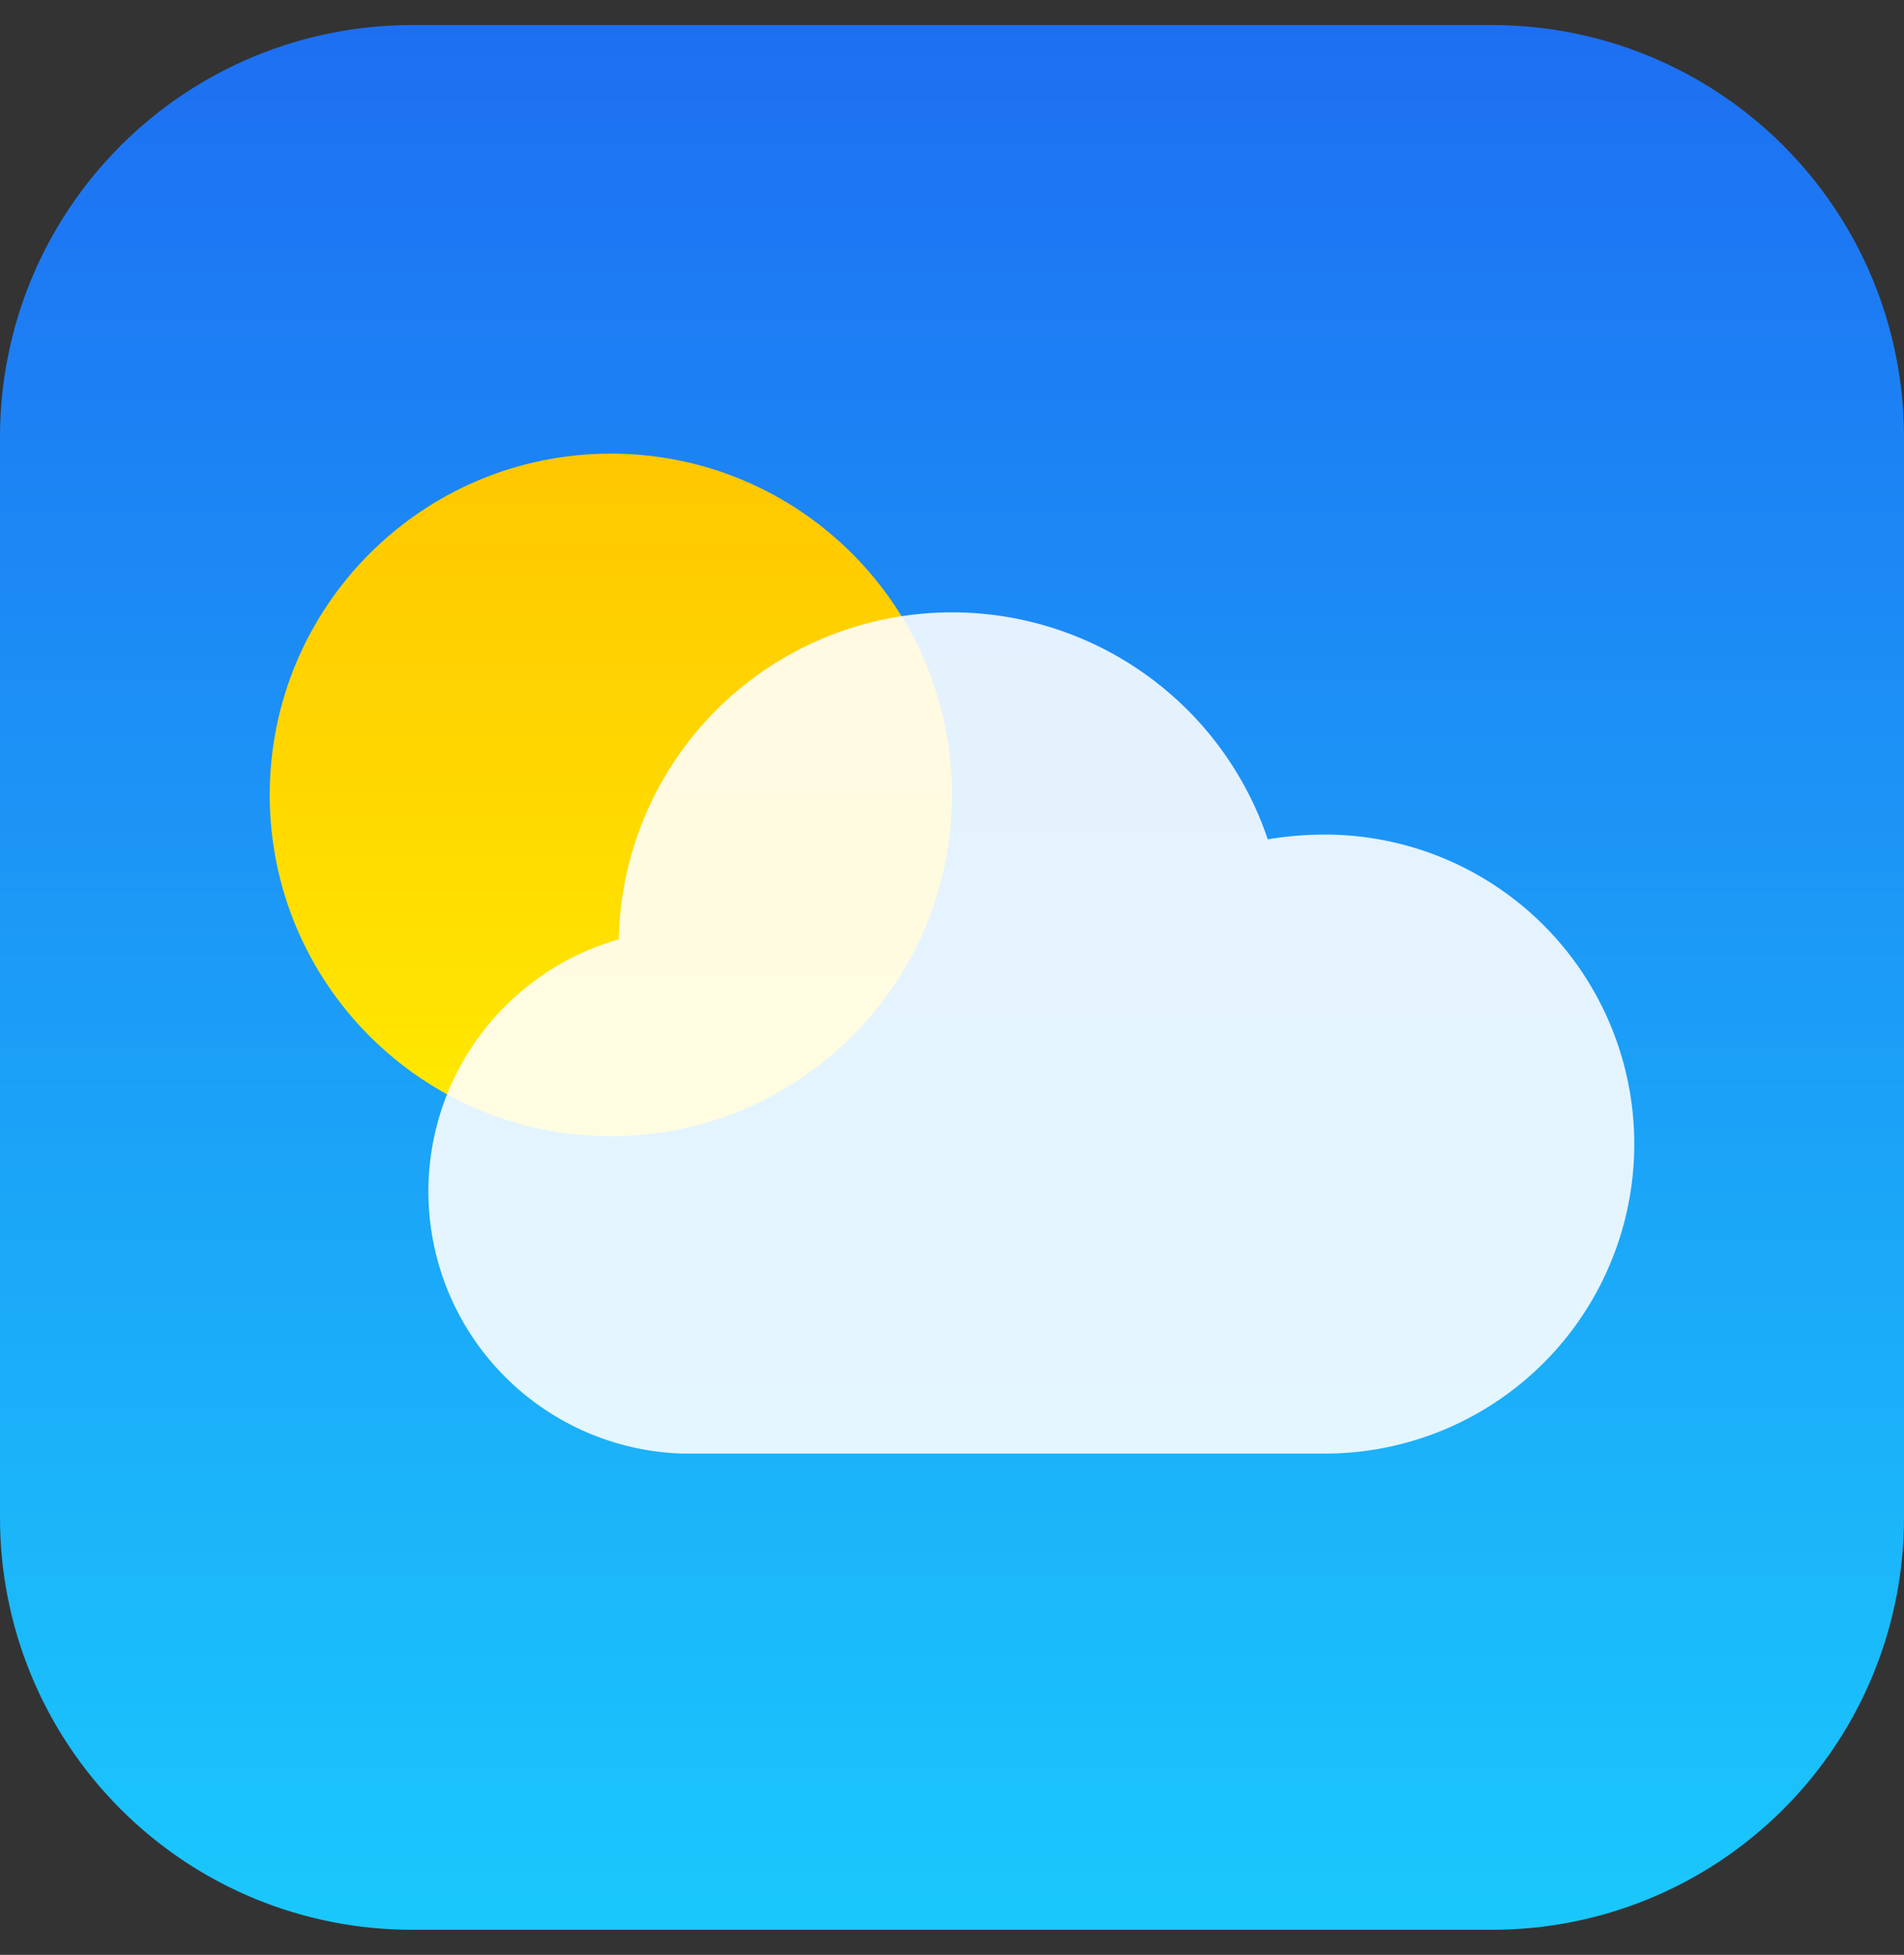 <?xml version="1.0" encoding="UTF-8"?> <svg xmlns="http://www.w3.org/2000/svg" width="38" height="39" viewBox="0 0 38 39" fill="none"><rect x="0" y="0" width="38" height="39" fill="#333333" stroke="none"/> <g clip-path="url(#clip0_2253_461)"> <path d="M8.233 0.5H29.767C30.849 0.498 31.92 0.709 32.92 1.122C33.92 1.535 34.828 2.142 35.593 2.907C36.358 3.672 36.965 4.58 37.378 5.58C37.791 6.58 38.002 7.652 38 8.733V30.267C38.002 31.349 37.791 32.42 37.378 33.42C36.965 34.42 36.358 35.328 35.593 36.093C34.828 36.858 33.92 37.465 32.92 37.878C31.92 38.291 30.849 38.502 29.767 38.5H8.233C7.152 38.502 6.08 38.291 5.08 37.878C4.08 37.465 3.172 36.858 2.407 36.093C1.642 35.328 1.035 34.42 0.622 33.42C0.209 32.42 -0.002 31.349 1.64008e-05 30.267V8.733C-0.002 7.652 0.209 6.58 0.622 5.58C1.035 4.58 1.642 3.672 2.407 2.907C3.172 2.142 4.08 1.535 5.08 1.122C6.08 0.709 7.152 0.498 8.233 0.5Z" fill="url(#paint0_linear_2253_461)"></path> <path d="M12.192 22.667C15.952 22.667 19 19.619 19 15.858C19 12.098 15.952 9.05 12.192 9.05C8.432 9.05 5.383 12.098 5.383 15.858C5.383 19.619 8.432 22.667 12.192 22.667Z" fill="url(#paint1_linear_2253_461)"></path> <path opacity="0.88" fill-rule="evenodd" clip-rule="evenodd" d="M13.617 29C12.369 28.961 11.177 28.477 10.255 27.636C9.333 26.794 8.742 25.651 8.589 24.413C8.436 23.174 8.731 21.921 9.421 20.881C10.111 19.841 11.15 19.081 12.35 18.74C12.38 17.174 12.962 15.668 13.993 14.489C15.024 13.31 16.438 12.533 17.987 12.294C19.535 12.056 21.117 12.371 22.456 13.186C23.794 14 24.802 15.26 25.302 16.745C25.678 16.682 26.06 16.65 26.442 16.65C28.079 16.65 29.65 17.301 30.808 18.459C31.966 19.617 32.617 21.187 32.617 22.825C32.617 24.463 31.966 26.033 30.808 27.191C29.65 28.349 28.079 29 26.442 29H13.617Z" fill="white"></path> </g> <defs> <linearGradient id="paint0_linear_2253_461" x1="19" y1="0.5" x2="19" y2="38.5" gradientUnits="userSpaceOnUse"> <stop stop-color="#1D6FF2"></stop> <stop offset="1" stop-color="#1AC8FC"></stop> </linearGradient> <linearGradient id="paint1_linear_2253_461" x1="12.195" y1="9.047" x2="12.195" y2="22.664" gradientUnits="userSpaceOnUse"> <stop stop-color="#FFC700"></stop> <stop offset="1" stop-color="#FFEA00"></stop> </linearGradient> <clipPath id="clip0_2253_461"> <rect width="38" height="38" fill="white" transform="translate(0 0.5)"></rect> </clipPath> </defs> </svg> 